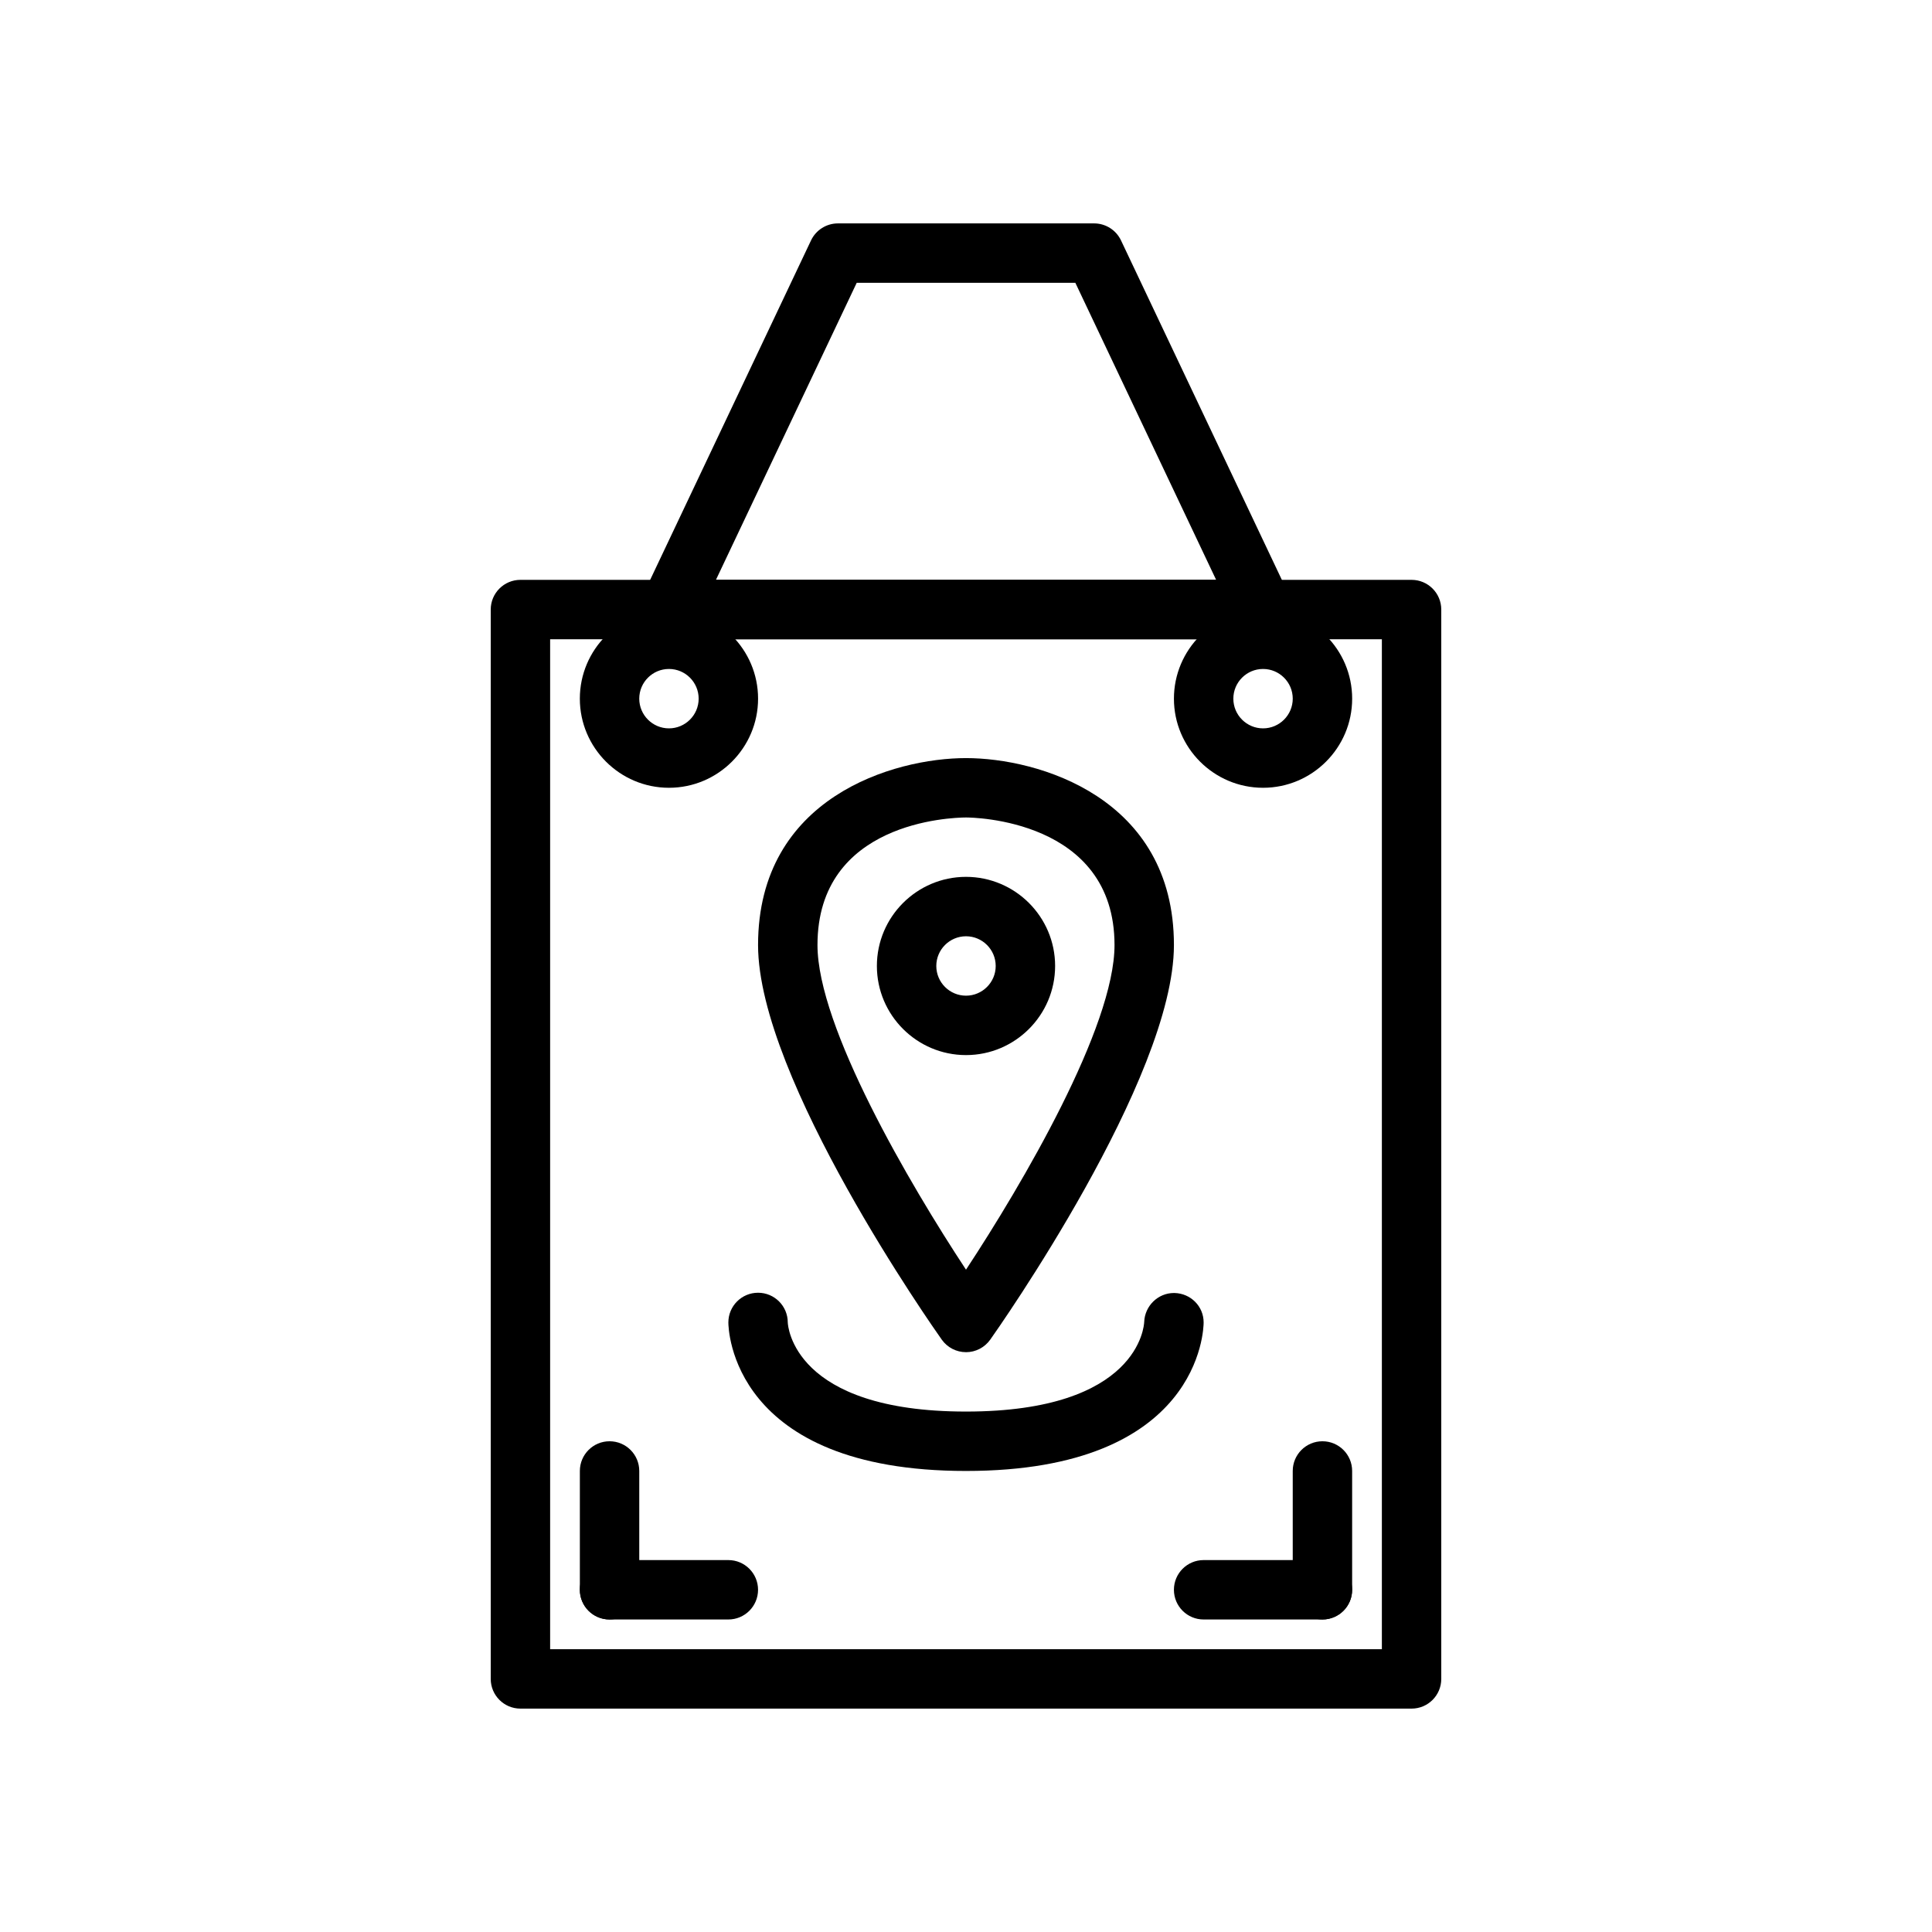 <?xml version="1.0" encoding="UTF-8"?>
<!-- Uploaded to: SVG Repo, www.svgrepo.com, Generator: SVG Repo Mixer Tools -->
<svg fill="#000000" width="800px" height="800px" version="1.1" viewBox="144 144 512 512" xmlns="http://www.w3.org/2000/svg">
 <g>
  <path d="m518.08 596.8h-236.16c-4.344 0-7.871-3.519-7.871-7.871v-283.39c0-4.352 3.527-7.871 7.871-7.871h236.16c4.344 0 7.871 3.519 7.871 7.871v283.39c0 4.352-3.523 7.871-7.871 7.871zm-228.29-15.746h220.42v-267.65h-220.42z"/>
  <path d="m337.02 573.18h-31.488c-4.344 0-7.871-3.519-7.871-7.871s3.527-7.871 7.871-7.871h31.488c4.344 0 7.871 3.519 7.871 7.871s-3.527 7.871-7.871 7.871z"/>
  <path d="m305.54 573.18c-4.344 0-7.871-3.519-7.871-7.871v-31.488c0-4.352 3.527-7.871 7.871-7.871s7.871 3.519 7.871 7.871v31.488c0 4.352-3.527 7.871-7.871 7.871z"/>
  <path d="m494.46 573.18h-31.488c-4.344 0-7.871-3.519-7.871-7.871s3.527-7.871 7.871-7.871h31.488c4.344 0 7.871 3.519 7.871 7.871 0.004 4.352-3.523 7.871-7.871 7.871z"/>
  <path d="m494.46 573.18c-4.344 0-7.871-3.519-7.871-7.871v-31.488c0-4.352 3.527-7.871 7.871-7.871s7.871 3.519 7.871 7.871v31.488c0.004 4.352-3.523 7.871-7.871 7.871z"/>
  <path d="m400 533.82c-62.262 0-62.977-37.754-62.977-39.359 0-4.352 3.527-7.871 7.871-7.871s7.871 3.519 7.871 7.871c0.031 0.828 1.418 23.617 47.23 23.617 45.816 0 47.199-22.789 47.23-23.758 0.164-4.234 3.644-7.66 7.871-7.66h0.148c4.289 0.094 7.731 3.508 7.731 7.797 0 1.609-0.719 39.363-62.977 39.363z"/>
  <path d="m400 423.61c-13.02 0-23.617-10.598-23.617-23.617 0-13.02 10.598-23.617 23.617-23.617s23.617 10.598 23.617 23.617c-0.004 13.023-10.598 23.617-23.617 23.617zm0-31.488c-4.336 0-7.871 3.527-7.871 7.871s3.535 7.871 7.871 7.871 7.871-3.527 7.871-7.871-3.535-7.871-7.871-7.871z"/>
  <path d="m400 502.34c-2.551 0-4.945-1.234-6.422-3.32-1.988-2.805-48.684-69.137-48.684-104.57 0-39.195 36.047-49.547 55.105-49.547s55.105 10.352 55.105 49.547c0 35.441-46.695 101.77-48.68 104.57-1.484 2.086-3.875 3.324-6.426 3.324zm0-141.7c-4.008 0.023-39.359 1.164-39.359 33.801 0 21.719 24.41 63.348 39.359 86.035 14.949-22.688 39.359-64.312 39.359-86.035 0-33.414-37.754-33.801-39.359-33.801z"/>
  <path d="m478.88 313.41h-0.156-157.44c-2.699 0-5.211-1.387-6.652-3.66-1.441-2.281-1.613-5.141-0.465-7.59l44.77-94.465c1.309-2.738 4.078-4.492 7.117-4.492h67.902c3.039 0 5.809 1.754 7.117 4.496l44.152 93.18c0.961 1.309 1.527 2.914 1.527 4.66 0.004 4.352-3.523 7.871-7.871 7.871zm-145.15-15.742h132.56l-37.312-78.723h-57.938z"/>
  <path d="m321.28 352.77c-13.02 0-23.617-10.598-23.617-23.617 0-13.02 10.598-23.617 23.617-23.617 13.02 0 23.617 10.598 23.617 23.617 0 13.023-10.598 23.617-23.617 23.617zm0-31.488c-4.336 0-7.871 3.527-7.871 7.871s3.535 7.871 7.871 7.871c4.336 0 7.871-3.527 7.871-7.871s-3.531-7.871-7.871-7.871z"/>
  <path d="m478.72 352.77c-13.02 0-23.617-10.598-23.617-23.617 0-13.02 10.598-23.617 23.617-23.617s23.617 10.598 23.617 23.617c0 13.023-10.598 23.617-23.617 23.617zm0-31.488c-4.336 0-7.871 3.527-7.871 7.871s3.535 7.871 7.871 7.871 7.871-3.527 7.871-7.871-3.535-7.871-7.871-7.871z"/>
 </g>
</svg>